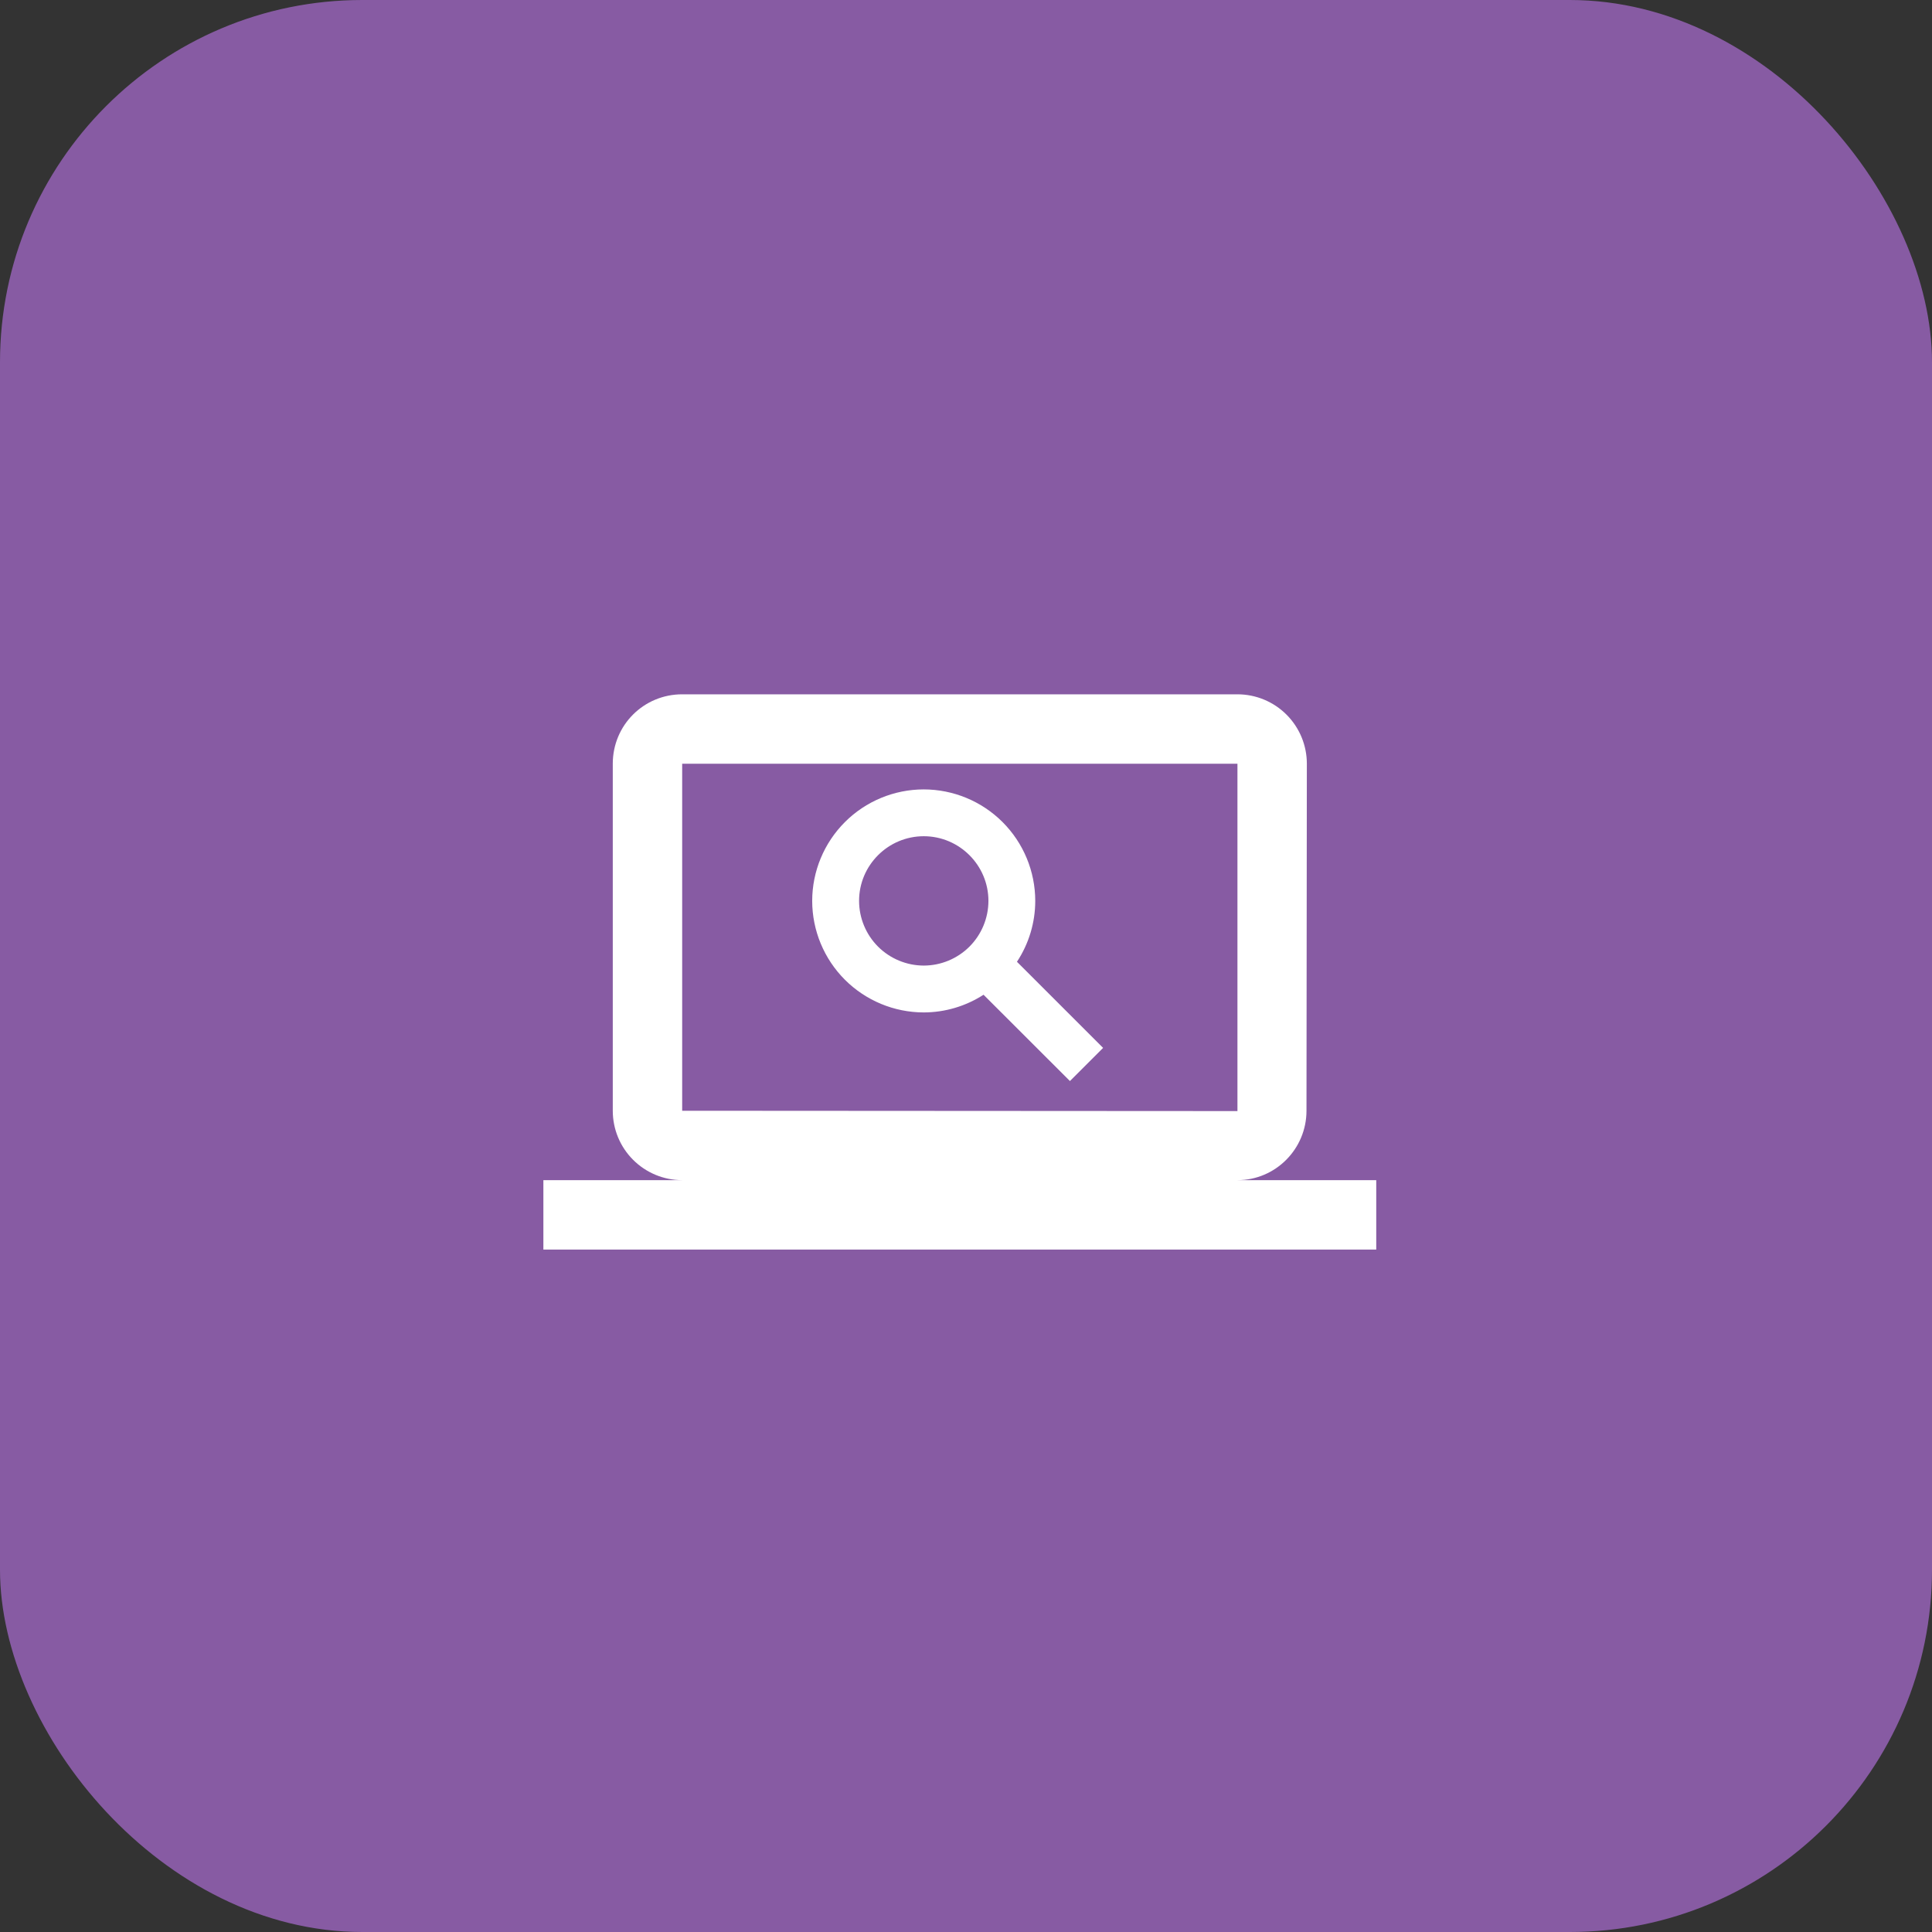 <svg width="64" height="64" viewBox="0 0 64 64" fill="none" xmlns="http://www.w3.org/2000/svg">
<rect x="0" y="0" width="64" height="64" fill="#333333" stroke="none"/>
<rect width="64" height="64" rx="12" fill="#875BA3"/>
<g clip-path="url(#clip0_402_17641)">
<path d="M40.992 39.094C42.256 39.094 43.279 38.059 43.279 36.795L43.291 25.299C43.291 24.689 43.049 24.105 42.617 23.673C42.186 23.242 41.601 23 40.992 23H22.598C21.322 23 20.299 24.023 20.299 25.299V36.795C20.299 37.405 20.541 37.99 20.973 38.421C21.404 38.852 21.989 39.094 22.598 39.094H18V41.393H45.59V39.094H40.992ZM22.598 36.795V25.299H40.992V36.806L22.598 36.795ZM28.458 29.843C28.458 28.663 29.419 27.701 30.601 27.701C31.781 27.701 32.743 28.663 32.743 29.843C32.742 30.412 32.516 30.956 32.115 31.358C31.713 31.759 31.169 31.985 30.601 31.986C30.033 31.985 29.488 31.759 29.086 31.358C28.685 30.956 28.459 30.412 28.458 29.843ZM36.542 34.713L33.688 31.86C34.083 31.261 34.294 30.56 34.294 29.843C34.293 28.864 33.904 27.925 33.211 27.232C32.518 26.54 31.579 26.151 30.599 26.15C29.62 26.151 28.681 26.54 27.988 27.233C27.296 27.925 26.906 28.864 26.905 29.843C26.906 30.823 27.296 31.762 27.988 32.455C28.681 33.147 29.62 33.537 30.599 33.538C31.303 33.537 31.991 33.333 32.581 32.952L35.443 35.811L36.542 34.713Z" fill="white"/>
</g>
<defs>
<clipPath id="clip0_402_17641">
<rect width="48" height="48" fill="white" transform="translate(8 8)"/>
</clipPath>
</defs>
</svg>
